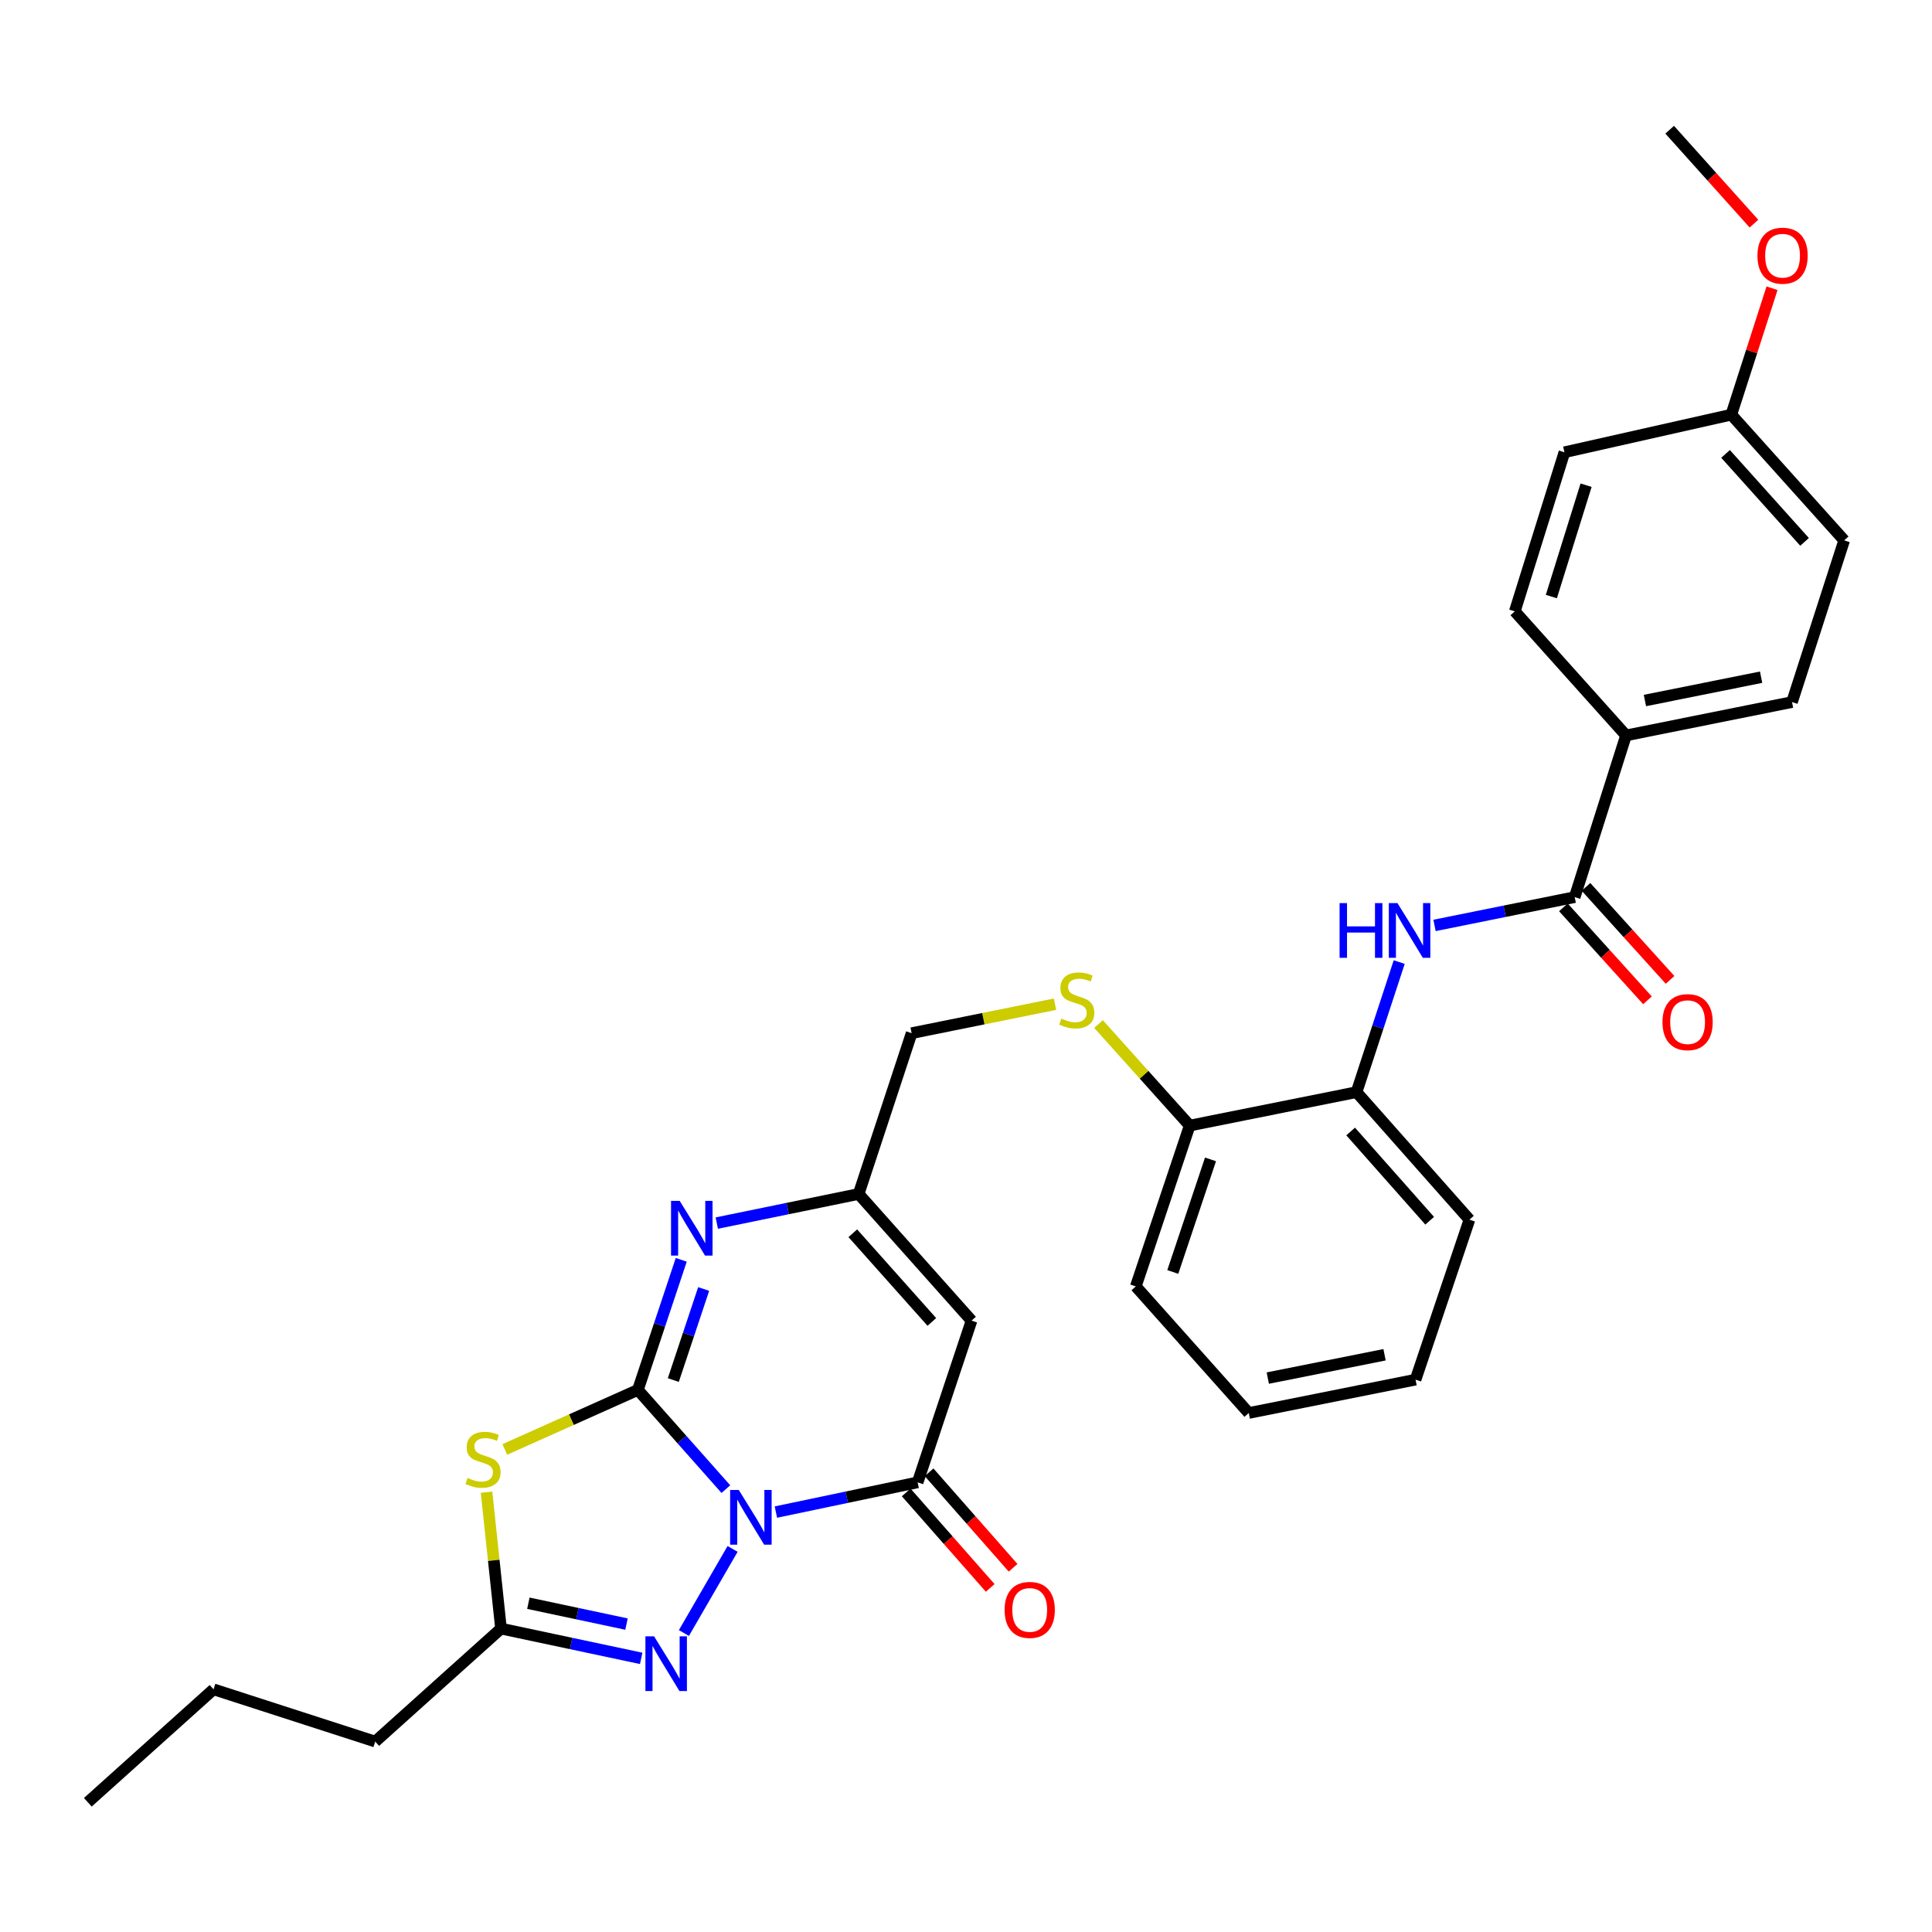 <?xml version='1.0' encoding='iso-8859-1'?>
<svg version='1.1' baseProfile='full'
              xmlns='http://www.w3.org/2000/svg'
                      xmlns:rdkit='http://www.rdkit.org/xml'
                      xmlns:xlink='http://www.w3.org/1999/xlink'
                  xml:space='preserve'
width='1000px' height='1000px' viewBox='0 0 1000 1000'>
<!-- END OF HEADER -->
<rect style='opacity:1.0;fill:#FFFFFF;stroke:none' width='1000' height='1000' x='0' y='0'> </rect>
<path class='bond-0' d='M 375.71,770.769 L 352.941,745.091' style='fill:none;fill-rule:evenodd;stroke:#0000FF;stroke-width:6px;stroke-linecap:butt;stroke-linejoin:miter;stroke-opacity:1' />
<path class='bond-0' d='M 352.941,745.091 L 330.171,719.413' style='fill:none;fill-rule:evenodd;stroke:#000000;stroke-width:6px;stroke-linecap:butt;stroke-linejoin:miter;stroke-opacity:1' />
<path class='bond-2' d='M 401.599,782.65 L 438.285,774.956' style='fill:none;fill-rule:evenodd;stroke:#0000FF;stroke-width:6px;stroke-linecap:butt;stroke-linejoin:miter;stroke-opacity:1' />
<path class='bond-2' d='M 438.285,774.956 L 474.971,767.262' style='fill:none;fill-rule:evenodd;stroke:#000000;stroke-width:6px;stroke-linecap:butt;stroke-linejoin:miter;stroke-opacity:1' />
<path class='bond-3' d='M 379.19,801.714 L 353.993,845.243' style='fill:none;fill-rule:evenodd;stroke:#0000FF;stroke-width:6px;stroke-linecap:butt;stroke-linejoin:miter;stroke-opacity:1' />
<path class='bond-1' d='M 330.171,719.413 L 295.732,734.819' style='fill:none;fill-rule:evenodd;stroke:#000000;stroke-width:6px;stroke-linecap:butt;stroke-linejoin:miter;stroke-opacity:1' />
<path class='bond-1' d='M 295.732,734.819 L 261.292,750.225' style='fill:none;fill-rule:evenodd;stroke:#CCCC00;stroke-width:6px;stroke-linecap:butt;stroke-linejoin:miter;stroke-opacity:1' />
<path class='bond-4' d='M 330.171,719.413 L 341.391,685.753' style='fill:none;fill-rule:evenodd;stroke:#000000;stroke-width:6px;stroke-linecap:butt;stroke-linejoin:miter;stroke-opacity:1' />
<path class='bond-4' d='M 341.391,685.753 L 352.612,652.092' style='fill:none;fill-rule:evenodd;stroke:#0000FF;stroke-width:6px;stroke-linecap:butt;stroke-linejoin:miter;stroke-opacity:1' />
<path class='bond-4' d='M 348.508,714.305 L 356.362,690.743' style='fill:none;fill-rule:evenodd;stroke:#000000;stroke-width:6px;stroke-linecap:butt;stroke-linejoin:miter;stroke-opacity:1' />
<path class='bond-4' d='M 356.362,690.743 L 364.216,667.18' style='fill:none;fill-rule:evenodd;stroke:#0000FF;stroke-width:6px;stroke-linecap:butt;stroke-linejoin:miter;stroke-opacity:1' />
<path class='bond-31' d='M 251.829,772.354 L 255.574,807.654' style='fill:none;fill-rule:evenodd;stroke:#CCCC00;stroke-width:6px;stroke-linecap:butt;stroke-linejoin:miter;stroke-opacity:1' />
<path class='bond-31' d='M 255.574,807.654 L 259.319,842.954' style='fill:none;fill-rule:evenodd;stroke:#000000;stroke-width:6px;stroke-linecap:butt;stroke-linejoin:miter;stroke-opacity:1' />
<path class='bond-5' d='M 474.971,767.262 L 502.867,683.566' style='fill:none;fill-rule:evenodd;stroke:#000000;stroke-width:6px;stroke-linecap:butt;stroke-linejoin:miter;stroke-opacity:1' />
<path class='bond-13' d='M 469.047,772.473 L 490.787,797.187' style='fill:none;fill-rule:evenodd;stroke:#000000;stroke-width:6px;stroke-linecap:butt;stroke-linejoin:miter;stroke-opacity:1' />
<path class='bond-13' d='M 490.787,797.187 L 512.528,821.901' style='fill:none;fill-rule:evenodd;stroke:#FF0000;stroke-width:6px;stroke-linecap:butt;stroke-linejoin:miter;stroke-opacity:1' />
<path class='bond-13' d='M 480.895,762.051 L 502.635,786.765' style='fill:none;fill-rule:evenodd;stroke:#000000;stroke-width:6px;stroke-linecap:butt;stroke-linejoin:miter;stroke-opacity:1' />
<path class='bond-13' d='M 502.635,786.765 L 524.376,811.478' style='fill:none;fill-rule:evenodd;stroke:#FF0000;stroke-width:6px;stroke-linecap:butt;stroke-linejoin:miter;stroke-opacity:1' />
<path class='bond-6' d='M 331.878,858.372 L 295.598,850.663' style='fill:none;fill-rule:evenodd;stroke:#0000FF;stroke-width:6px;stroke-linecap:butt;stroke-linejoin:miter;stroke-opacity:1' />
<path class='bond-6' d='M 295.598,850.663 L 259.319,842.954' style='fill:none;fill-rule:evenodd;stroke:#000000;stroke-width:6px;stroke-linecap:butt;stroke-linejoin:miter;stroke-opacity:1' />
<path class='bond-6' d='M 324.274,840.624 L 298.878,835.228' style='fill:none;fill-rule:evenodd;stroke:#0000FF;stroke-width:6px;stroke-linecap:butt;stroke-linejoin:miter;stroke-opacity:1' />
<path class='bond-6' d='M 298.878,835.228 L 273.482,829.831' style='fill:none;fill-rule:evenodd;stroke:#000000;stroke-width:6px;stroke-linecap:butt;stroke-linejoin:miter;stroke-opacity:1' />
<path class='bond-32' d='M 371.011,633.069 L 407.719,625.535' style='fill:none;fill-rule:evenodd;stroke:#0000FF;stroke-width:6px;stroke-linecap:butt;stroke-linejoin:miter;stroke-opacity:1' />
<path class='bond-32' d='M 407.719,625.535 L 444.428,618' style='fill:none;fill-rule:evenodd;stroke:#000000;stroke-width:6px;stroke-linecap:butt;stroke-linejoin:miter;stroke-opacity:1' />
<path class='bond-7' d='M 502.867,683.566 L 444.428,618' style='fill:none;fill-rule:evenodd;stroke:#000000;stroke-width:6px;stroke-linecap:butt;stroke-linejoin:miter;stroke-opacity:1' />
<path class='bond-7' d='M 482.321,684.231 L 441.414,638.334' style='fill:none;fill-rule:evenodd;stroke:#000000;stroke-width:6px;stroke-linecap:butt;stroke-linejoin:miter;stroke-opacity:1' />
<path class='bond-22' d='M 259.319,842.954 L 194.217,901.437' style='fill:none;fill-rule:evenodd;stroke:#000000;stroke-width:6px;stroke-linecap:butt;stroke-linejoin:miter;stroke-opacity:1' />
<path class='bond-16' d='M 444.428,618 L 471.859,534.769' style='fill:none;fill-rule:evenodd;stroke:#000000;stroke-width:6px;stroke-linecap:butt;stroke-linejoin:miter;stroke-opacity:1' />
<path class='bond-8' d='M 815.058,464.346 L 778.785,471.672' style='fill:none;fill-rule:evenodd;stroke:#000000;stroke-width:6px;stroke-linecap:butt;stroke-linejoin:miter;stroke-opacity:1' />
<path class='bond-8' d='M 778.785,471.672 L 742.511,478.998' style='fill:none;fill-rule:evenodd;stroke:#0000FF;stroke-width:6px;stroke-linecap:butt;stroke-linejoin:miter;stroke-opacity:1' />
<path class='bond-11' d='M 815.058,464.346 L 841.63,380.65' style='fill:none;fill-rule:evenodd;stroke:#000000;stroke-width:6px;stroke-linecap:butt;stroke-linejoin:miter;stroke-opacity:1' />
<path class='bond-15' d='M 809.206,469.638 L 830.966,493.703' style='fill:none;fill-rule:evenodd;stroke:#000000;stroke-width:6px;stroke-linecap:butt;stroke-linejoin:miter;stroke-opacity:1' />
<path class='bond-15' d='M 830.966,493.703 L 852.727,517.768' style='fill:none;fill-rule:evenodd;stroke:#FF0000;stroke-width:6px;stroke-linecap:butt;stroke-linejoin:miter;stroke-opacity:1' />
<path class='bond-15' d='M 820.911,459.054 L 842.671,483.119' style='fill:none;fill-rule:evenodd;stroke:#000000;stroke-width:6px;stroke-linecap:butt;stroke-linejoin:miter;stroke-opacity:1' />
<path class='bond-15' d='M 842.671,483.119 L 864.431,507.184' style='fill:none;fill-rule:evenodd;stroke:#FF0000;stroke-width:6px;stroke-linecap:butt;stroke-linejoin:miter;stroke-opacity:1' />
<path class='bond-9' d='M 724.225,497.969 L 713.184,531.632' style='fill:none;fill-rule:evenodd;stroke:#0000FF;stroke-width:6px;stroke-linecap:butt;stroke-linejoin:miter;stroke-opacity:1' />
<path class='bond-9' d='M 713.184,531.632 L 702.143,565.295' style='fill:none;fill-rule:evenodd;stroke:#000000;stroke-width:6px;stroke-linecap:butt;stroke-linejoin:miter;stroke-opacity:1' />
<path class='bond-10' d='M 702.143,565.295 L 615.782,582.6' style='fill:none;fill-rule:evenodd;stroke:#000000;stroke-width:6px;stroke-linecap:butt;stroke-linejoin:miter;stroke-opacity:1' />
<path class='bond-24' d='M 702.143,565.295 L 760.582,631.29' style='fill:none;fill-rule:evenodd;stroke:#000000;stroke-width:6px;stroke-linecap:butt;stroke-linejoin:miter;stroke-opacity:1' />
<path class='bond-24' d='M 699.095,585.655 L 740.002,631.852' style='fill:none;fill-rule:evenodd;stroke:#000000;stroke-width:6px;stroke-linecap:butt;stroke-linejoin:miter;stroke-opacity:1' />
<path class='bond-17' d='M 841.63,380.65 L 927.544,363.397' style='fill:none;fill-rule:evenodd;stroke:#000000;stroke-width:6px;stroke-linecap:butt;stroke-linejoin:miter;stroke-opacity:1' />
<path class='bond-17' d='M 851.41,362.591 L 911.55,350.514' style='fill:none;fill-rule:evenodd;stroke:#000000;stroke-width:6px;stroke-linecap:butt;stroke-linejoin:miter;stroke-opacity:1' />
<path class='bond-18' d='M 841.63,380.65 L 784.059,316.434' style='fill:none;fill-rule:evenodd;stroke:#000000;stroke-width:6px;stroke-linecap:butt;stroke-linejoin:miter;stroke-opacity:1' />
<path class='bond-12' d='M 546.083,519.773 L 508.971,527.271' style='fill:none;fill-rule:evenodd;stroke:#CCCC00;stroke-width:6px;stroke-linecap:butt;stroke-linejoin:miter;stroke-opacity:1' />
<path class='bond-12' d='M 508.971,527.271 L 471.859,534.769' style='fill:none;fill-rule:evenodd;stroke:#000000;stroke-width:6px;stroke-linecap:butt;stroke-linejoin:miter;stroke-opacity:1' />
<path class='bond-14' d='M 568.61,530.05 L 592.196,556.325' style='fill:none;fill-rule:evenodd;stroke:#CCCC00;stroke-width:6px;stroke-linecap:butt;stroke-linejoin:miter;stroke-opacity:1' />
<path class='bond-14' d='M 592.196,556.325 L 615.782,582.6' style='fill:none;fill-rule:evenodd;stroke:#000000;stroke-width:6px;stroke-linecap:butt;stroke-linejoin:miter;stroke-opacity:1' />
<path class='bond-25' d='M 615.782,582.6 L 587.886,665.84' style='fill:none;fill-rule:evenodd;stroke:#000000;stroke-width:6px;stroke-linecap:butt;stroke-linejoin:miter;stroke-opacity:1' />
<path class='bond-25' d='M 626.56,600.1 L 607.033,658.368' style='fill:none;fill-rule:evenodd;stroke:#000000;stroke-width:6px;stroke-linecap:butt;stroke-linejoin:miter;stroke-opacity:1' />
<path class='bond-20' d='M 927.544,363.397 L 954.545,279.692' style='fill:none;fill-rule:evenodd;stroke:#000000;stroke-width:6px;stroke-linecap:butt;stroke-linejoin:miter;stroke-opacity:1' />
<path class='bond-21' d='M 784.059,316.434 L 809.746,234.088' style='fill:none;fill-rule:evenodd;stroke:#000000;stroke-width:6px;stroke-linecap:butt;stroke-linejoin:miter;stroke-opacity:1' />
<path class='bond-21' d='M 802.976,308.781 L 820.957,251.139' style='fill:none;fill-rule:evenodd;stroke:#000000;stroke-width:6px;stroke-linecap:butt;stroke-linejoin:miter;stroke-opacity:1' />
<path class='bond-19' d='M 896.124,214.635 L 809.746,234.088' style='fill:none;fill-rule:evenodd;stroke:#000000;stroke-width:6px;stroke-linecap:butt;stroke-linejoin:miter;stroke-opacity:1' />
<path class='bond-23' d='M 896.124,214.635 L 906.663,181.91' style='fill:none;fill-rule:evenodd;stroke:#000000;stroke-width:6px;stroke-linecap:butt;stroke-linejoin:miter;stroke-opacity:1' />
<path class='bond-23' d='M 906.663,181.91 L 917.202,149.186' style='fill:none;fill-rule:evenodd;stroke:#FF0000;stroke-width:6px;stroke-linecap:butt;stroke-linejoin:miter;stroke-opacity:1' />
<path class='bond-34' d='M 896.124,214.635 L 954.545,279.692' style='fill:none;fill-rule:evenodd;stroke:#000000;stroke-width:6px;stroke-linecap:butt;stroke-linejoin:miter;stroke-opacity:1' />
<path class='bond-34' d='M 893.146,234.937 L 934.041,280.477' style='fill:none;fill-rule:evenodd;stroke:#000000;stroke-width:6px;stroke-linecap:butt;stroke-linejoin:miter;stroke-opacity:1' />
<path class='bond-27' d='M 194.217,901.437 L 110.53,874.391' style='fill:none;fill-rule:evenodd;stroke:#000000;stroke-width:6px;stroke-linecap:butt;stroke-linejoin:miter;stroke-opacity:1' />
<path class='bond-26' d='M 907.84,115.755 L 886.031,91.449' style='fill:none;fill-rule:evenodd;stroke:#FF0000;stroke-width:6px;stroke-linecap:butt;stroke-linejoin:miter;stroke-opacity:1' />
<path class='bond-26' d='M 886.031,91.449 L 864.222,67.143' style='fill:none;fill-rule:evenodd;stroke:#000000;stroke-width:6px;stroke-linecap:butt;stroke-linejoin:miter;stroke-opacity:1' />
<path class='bond-33' d='M 760.582,631.29 L 732.686,714.101' style='fill:none;fill-rule:evenodd;stroke:#000000;stroke-width:6px;stroke-linecap:butt;stroke-linejoin:miter;stroke-opacity:1' />
<path class='bond-30' d='M 587.886,665.84 L 646.352,731.362' style='fill:none;fill-rule:evenodd;stroke:#000000;stroke-width:6px;stroke-linecap:butt;stroke-linejoin:miter;stroke-opacity:1' />
<path class='bond-29' d='M 110.53,874.391 L 45.455,932.857' style='fill:none;fill-rule:evenodd;stroke:#000000;stroke-width:6px;stroke-linecap:butt;stroke-linejoin:miter;stroke-opacity:1' />
<path class='bond-28' d='M 732.686,714.101 L 646.352,731.362' style='fill:none;fill-rule:evenodd;stroke:#000000;stroke-width:6px;stroke-linecap:butt;stroke-linejoin:miter;stroke-opacity:1' />
<path class='bond-28' d='M 716.642,701.216 L 656.208,713.299' style='fill:none;fill-rule:evenodd;stroke:#000000;stroke-width:6px;stroke-linecap:butt;stroke-linejoin:miter;stroke-opacity:1' />
<path  class='atom-0' d='M 382.394 771.205
L 391.674 786.205
Q 392.594 787.685, 394.074 790.365
Q 395.554 793.045, 395.634 793.205
L 395.634 771.205
L 399.394 771.205
L 399.394 799.525
L 395.514 799.525
L 385.554 783.125
Q 384.394 781.205, 383.154 779.005
Q 381.954 776.805, 381.594 776.125
L 381.594 799.525
L 377.914 799.525
L 377.914 771.205
L 382.394 771.205
' fill='#0000FF'/>
<path  class='atom-2' d='M 242.017 764.989
Q 242.337 765.109, 243.657 765.669
Q 244.977 766.229, 246.417 766.589
Q 247.897 766.909, 249.337 766.909
Q 252.017 766.909, 253.577 765.629
Q 255.137 764.309, 255.137 762.029
Q 255.137 760.469, 254.337 759.509
Q 253.577 758.549, 252.377 758.029
Q 251.177 757.509, 249.177 756.909
Q 246.657 756.149, 245.137 755.429
Q 243.657 754.709, 242.577 753.189
Q 241.537 751.669, 241.537 749.109
Q 241.537 745.549, 243.937 743.349
Q 246.377 741.149, 251.177 741.149
Q 254.457 741.149, 258.177 742.709
L 257.257 745.789
Q 253.857 744.389, 251.297 744.389
Q 248.537 744.389, 247.017 745.549
Q 245.497 746.669, 245.537 748.629
Q 245.537 750.149, 246.297 751.069
Q 247.097 751.989, 248.217 752.509
Q 249.377 753.029, 251.297 753.629
Q 253.857 754.429, 255.377 755.229
Q 256.897 756.029, 257.977 757.669
Q 259.097 759.269, 259.097 762.029
Q 259.097 765.949, 256.457 768.069
Q 253.857 770.149, 249.497 770.149
Q 246.977 770.149, 245.057 769.589
Q 243.177 769.069, 240.937 768.149
L 242.017 764.989
' fill='#CCCC00'/>
<path  class='atom-4' d='M 338.543 846.959
L 347.823 861.959
Q 348.743 863.439, 350.223 866.119
Q 351.703 868.799, 351.783 868.959
L 351.783 846.959
L 355.543 846.959
L 355.543 875.279
L 351.663 875.279
L 341.703 858.879
Q 340.543 856.959, 339.303 854.759
Q 338.103 852.559, 337.743 851.879
L 337.743 875.279
L 334.063 875.279
L 334.063 846.959
L 338.543 846.959
' fill='#0000FF'/>
<path  class='atom-5' d='M 351.807 621.566
L 361.087 636.566
Q 362.007 638.046, 363.487 640.726
Q 364.967 643.406, 365.047 643.566
L 365.047 621.566
L 368.807 621.566
L 368.807 649.886
L 364.927 649.886
L 354.967 633.486
Q 353.807 631.566, 352.567 629.366
Q 351.367 627.166, 351.007 626.486
L 351.007 649.886
L 347.327 649.886
L 347.327 621.566
L 351.807 621.566
' fill='#0000FF'/>
<path  class='atom-10' d='M 693.372 467.447
L 697.212 467.447
L 697.212 479.487
L 711.692 479.487
L 711.692 467.447
L 715.532 467.447
L 715.532 495.767
L 711.692 495.767
L 711.692 482.687
L 697.212 482.687
L 697.212 495.767
L 693.372 495.767
L 693.372 467.447
' fill='#0000FF'/>
<path  class='atom-10' d='M 723.332 467.447
L 732.612 482.447
Q 733.532 483.927, 735.012 486.607
Q 736.492 489.287, 736.572 489.447
L 736.572 467.447
L 740.332 467.447
L 740.332 495.767
L 736.452 495.767
L 726.492 479.367
Q 725.332 477.447, 724.092 475.247
Q 722.892 473.047, 722.532 472.367
L 722.532 495.767
L 718.852 495.767
L 718.852 467.447
L 723.332 467.447
' fill='#0000FF'/>
<path  class='atom-13' d='M 549.343 527.218
Q 549.663 527.338, 550.983 527.898
Q 552.303 528.458, 553.743 528.818
Q 555.223 529.138, 556.663 529.138
Q 559.343 529.138, 560.903 527.858
Q 562.463 526.538, 562.463 524.258
Q 562.463 522.698, 561.663 521.738
Q 560.903 520.778, 559.703 520.258
Q 558.503 519.738, 556.503 519.138
Q 553.983 518.378, 552.463 517.658
Q 550.983 516.938, 549.903 515.418
Q 548.863 513.898, 548.863 511.338
Q 548.863 507.778, 551.263 505.578
Q 553.703 503.378, 558.503 503.378
Q 561.783 503.378, 565.503 504.938
L 564.583 508.018
Q 561.183 506.618, 558.623 506.618
Q 555.863 506.618, 554.343 507.778
Q 552.823 508.898, 552.863 510.858
Q 552.863 512.378, 553.623 513.298
Q 554.423 514.218, 555.543 514.738
Q 556.703 515.258, 558.623 515.858
Q 561.183 516.658, 562.703 517.458
Q 564.223 518.258, 565.303 519.898
Q 566.423 521.498, 566.423 524.258
Q 566.423 528.178, 563.783 530.298
Q 561.183 532.378, 556.823 532.378
Q 554.303 532.378, 552.383 531.818
Q 550.503 531.298, 548.263 530.378
L 549.343 527.218
' fill='#CCCC00'/>
<path  class='atom-14' d='M 519.98 833.285
Q 519.98 826.485, 523.34 822.685
Q 526.7 818.885, 532.98 818.885
Q 539.26 818.885, 542.62 822.685
Q 545.98 826.485, 545.98 833.285
Q 545.98 840.165, 542.58 844.085
Q 539.18 847.965, 532.98 847.965
Q 526.74 847.965, 523.34 844.085
Q 519.98 840.205, 519.98 833.285
M 532.98 844.765
Q 537.3 844.765, 539.62 841.885
Q 541.98 838.965, 541.98 833.285
Q 541.98 827.725, 539.62 824.925
Q 537.3 822.085, 532.98 822.085
Q 528.66 822.085, 526.3 824.885
Q 523.98 827.685, 523.98 833.285
Q 523.98 839.005, 526.3 841.885
Q 528.66 844.765, 532.98 844.765
' fill='#FF0000'/>
<path  class='atom-16' d='M 860.497 529.054
Q 860.497 522.254, 863.857 518.454
Q 867.217 514.654, 873.497 514.654
Q 879.777 514.654, 883.137 518.454
Q 886.497 522.254, 886.497 529.054
Q 886.497 535.934, 883.097 539.854
Q 879.697 543.734, 873.497 543.734
Q 867.257 543.734, 863.857 539.854
Q 860.497 535.974, 860.497 529.054
M 873.497 540.534
Q 877.817 540.534, 880.137 537.654
Q 882.497 534.734, 882.497 529.054
Q 882.497 523.494, 880.137 520.694
Q 877.817 517.854, 873.497 517.854
Q 869.177 517.854, 866.817 520.654
Q 864.497 523.454, 864.497 529.054
Q 864.497 534.774, 866.817 537.654
Q 869.177 540.534, 873.497 540.534
' fill='#FF0000'/>
<path  class='atom-24' d='M 909.652 132.343
Q 909.652 125.543, 913.012 121.743
Q 916.372 117.943, 922.652 117.943
Q 928.932 117.943, 932.292 121.743
Q 935.652 125.543, 935.652 132.343
Q 935.652 139.223, 932.252 143.143
Q 928.852 147.023, 922.652 147.023
Q 916.412 147.023, 913.012 143.143
Q 909.652 139.263, 909.652 132.343
M 922.652 143.823
Q 926.972 143.823, 929.292 140.943
Q 931.652 138.023, 931.652 132.343
Q 931.652 126.783, 929.292 123.983
Q 926.972 121.143, 922.652 121.143
Q 918.332 121.143, 915.972 123.943
Q 913.652 126.743, 913.652 132.343
Q 913.652 138.063, 915.972 140.943
Q 918.332 143.823, 922.652 143.823
' fill='#FF0000'/>
</svg>
